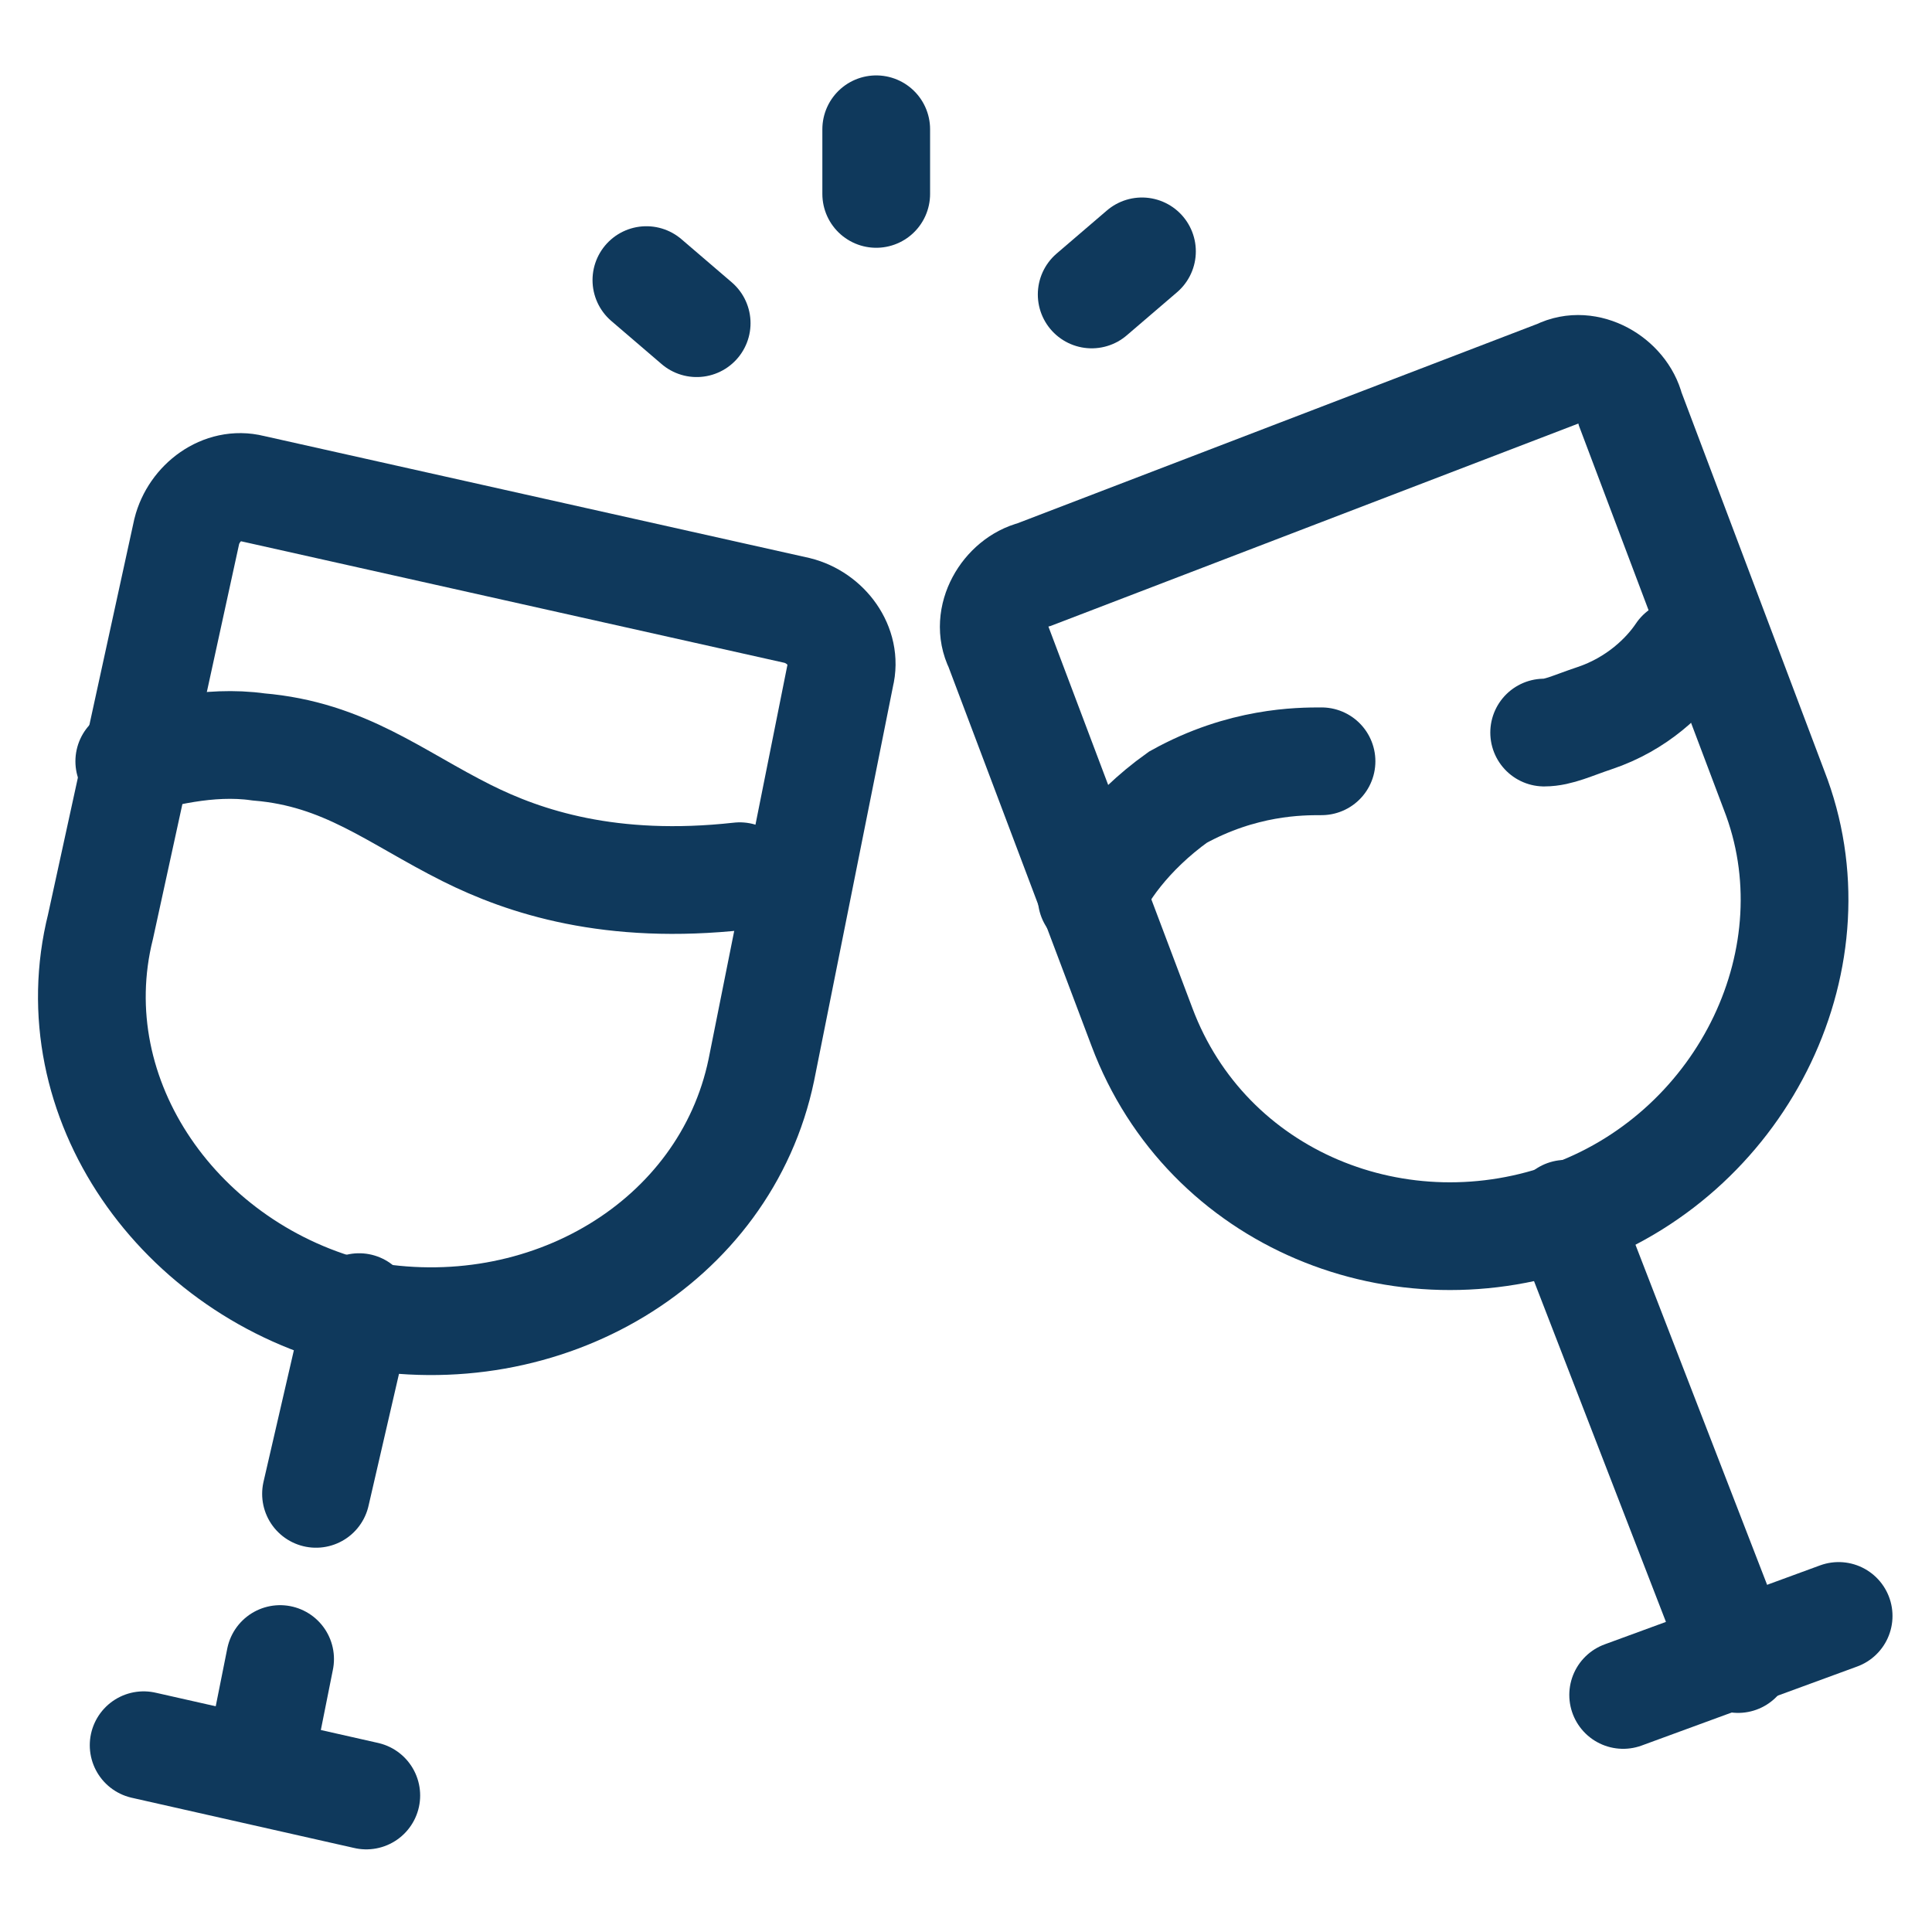 <?xml version="1.0" encoding="utf-8"?>
<!-- Generator: Adobe Illustrator 27.1.0, SVG Export Plug-In . SVG Version: 6.00 Build 0)  -->
<svg version="1.1" id="Layer_1" xmlns="http://www.w3.org/2000/svg" xmlns:xlink="http://www.w3.org/1999/xlink" x="0px" y="0px"
	 viewBox="0 0 26.9 26.8" style="enable-background:new 0 0 26.9 26.8;" xml:space="preserve">
<g>
	<path style="fill:none;stroke:#0F395C;stroke-width:1.5;stroke-linecap:round;stroke-miterlimit:10;" d="M10.6,14.9
		c-0.5,2.4-3,3.9-5.6,3.4c-2.5-0.6-4.2-3-3.6-5.4l1.2-5.5c0.1-0.4,0.5-0.7,0.9-0.6l7.6,1.7c0.4,0.1,0.7,0.5,0.6,0.9L10.6,14.9z"/>
	
		<line style="fill:none;stroke:#0F395C;stroke-width:1.5;stroke-linecap:round;stroke-miterlimit:10;" x1="5" y1="18.2" x2="4.4" y2="20.8"/>
	
		<line style="fill:none;stroke:#0F395C;stroke-width:1.5;stroke-linecap:round;stroke-miterlimit:10;" x1="2" y1="24.3" x2="5.1" y2="25"/>
	<path style="fill:none;stroke:#0F395C;stroke-width:1.5;stroke-linecap:round;stroke-miterlimit:10;" d="M1.8,10.6
		c0.4-0.1,1.1-0.3,1.8-0.2c1.2,0.1,1.9,0.7,2.9,1.2c0.8,0.4,2,0.8,3.8,0.6"/>
	
		<line style="fill:none;stroke:#0F395C;stroke-width:1.5;stroke-linecap:round;stroke-miterlimit:10;" x1="3.9" y1="23.1" x2="3.7" y2="24.1"/>
	<path style="fill:none;stroke:#0F395C;stroke-width:1.5;stroke-linecap:round;stroke-miterlimit:10;" d="M24.7,11
		c0.9,2.3-0.4,5-2.8,5.9c-2.4,0.9-5.1-0.2-6-2.6l-2-5.3c-0.2-0.4,0.1-0.9,0.5-1l7.3-2.8c0.4-0.2,0.9,0.1,1,0.5L24.7,11z"/>
	
		<line style="fill:none;stroke:#0F395C;stroke-width:1.5;stroke-linecap:round;stroke-miterlimit:10;" x1="21.8" y1="16.9" x2="24.2" y2="23.1"/>
	
		<line style="fill:none;stroke:#0F395C;stroke-width:1.5;stroke-linecap:round;stroke-miterlimit:10;" x1="22.6" y1="23.6" x2="25.6" y2="22.5"/>
	<path style="fill:none;stroke:#0F395C;stroke-width:1.5;stroke-linecap:round;stroke-miterlimit:10;" d="M15.2,12.5
		c0.1-0.3,0.5-0.9,1.2-1.4c0.9-0.5,1.7-0.5,2-0.5"/>
	<path style="fill:none;stroke:#0F395C;stroke-width:1.5;stroke-linecap:round;stroke-miterlimit:10;" d="M21.5,10.2
		c0.2,0,0.4-0.1,0.7-0.2c0.6-0.2,1-0.6,1.2-0.9"/>
	
		<line style="fill:none;stroke:#0F395C;stroke-width:1.5;stroke-linecap:round;stroke-miterlimit:10;" x1="12.2" y1="2.7" x2="12.2" y2="1.8"/>
	
		<line style="fill:none;stroke:#0F395C;stroke-width:1.5;stroke-linecap:round;stroke-miterlimit:10;" x1="15.2" y1="4.1" x2="15.9" y2="3.5"/>
	
		<line style="fill:none;stroke:#0F395C;stroke-width:1.5;stroke-linecap:round;stroke-miterlimit:10;" x1="9.7" y1="4.5" x2="9" y2="3.9"/>
</g>
</svg>
